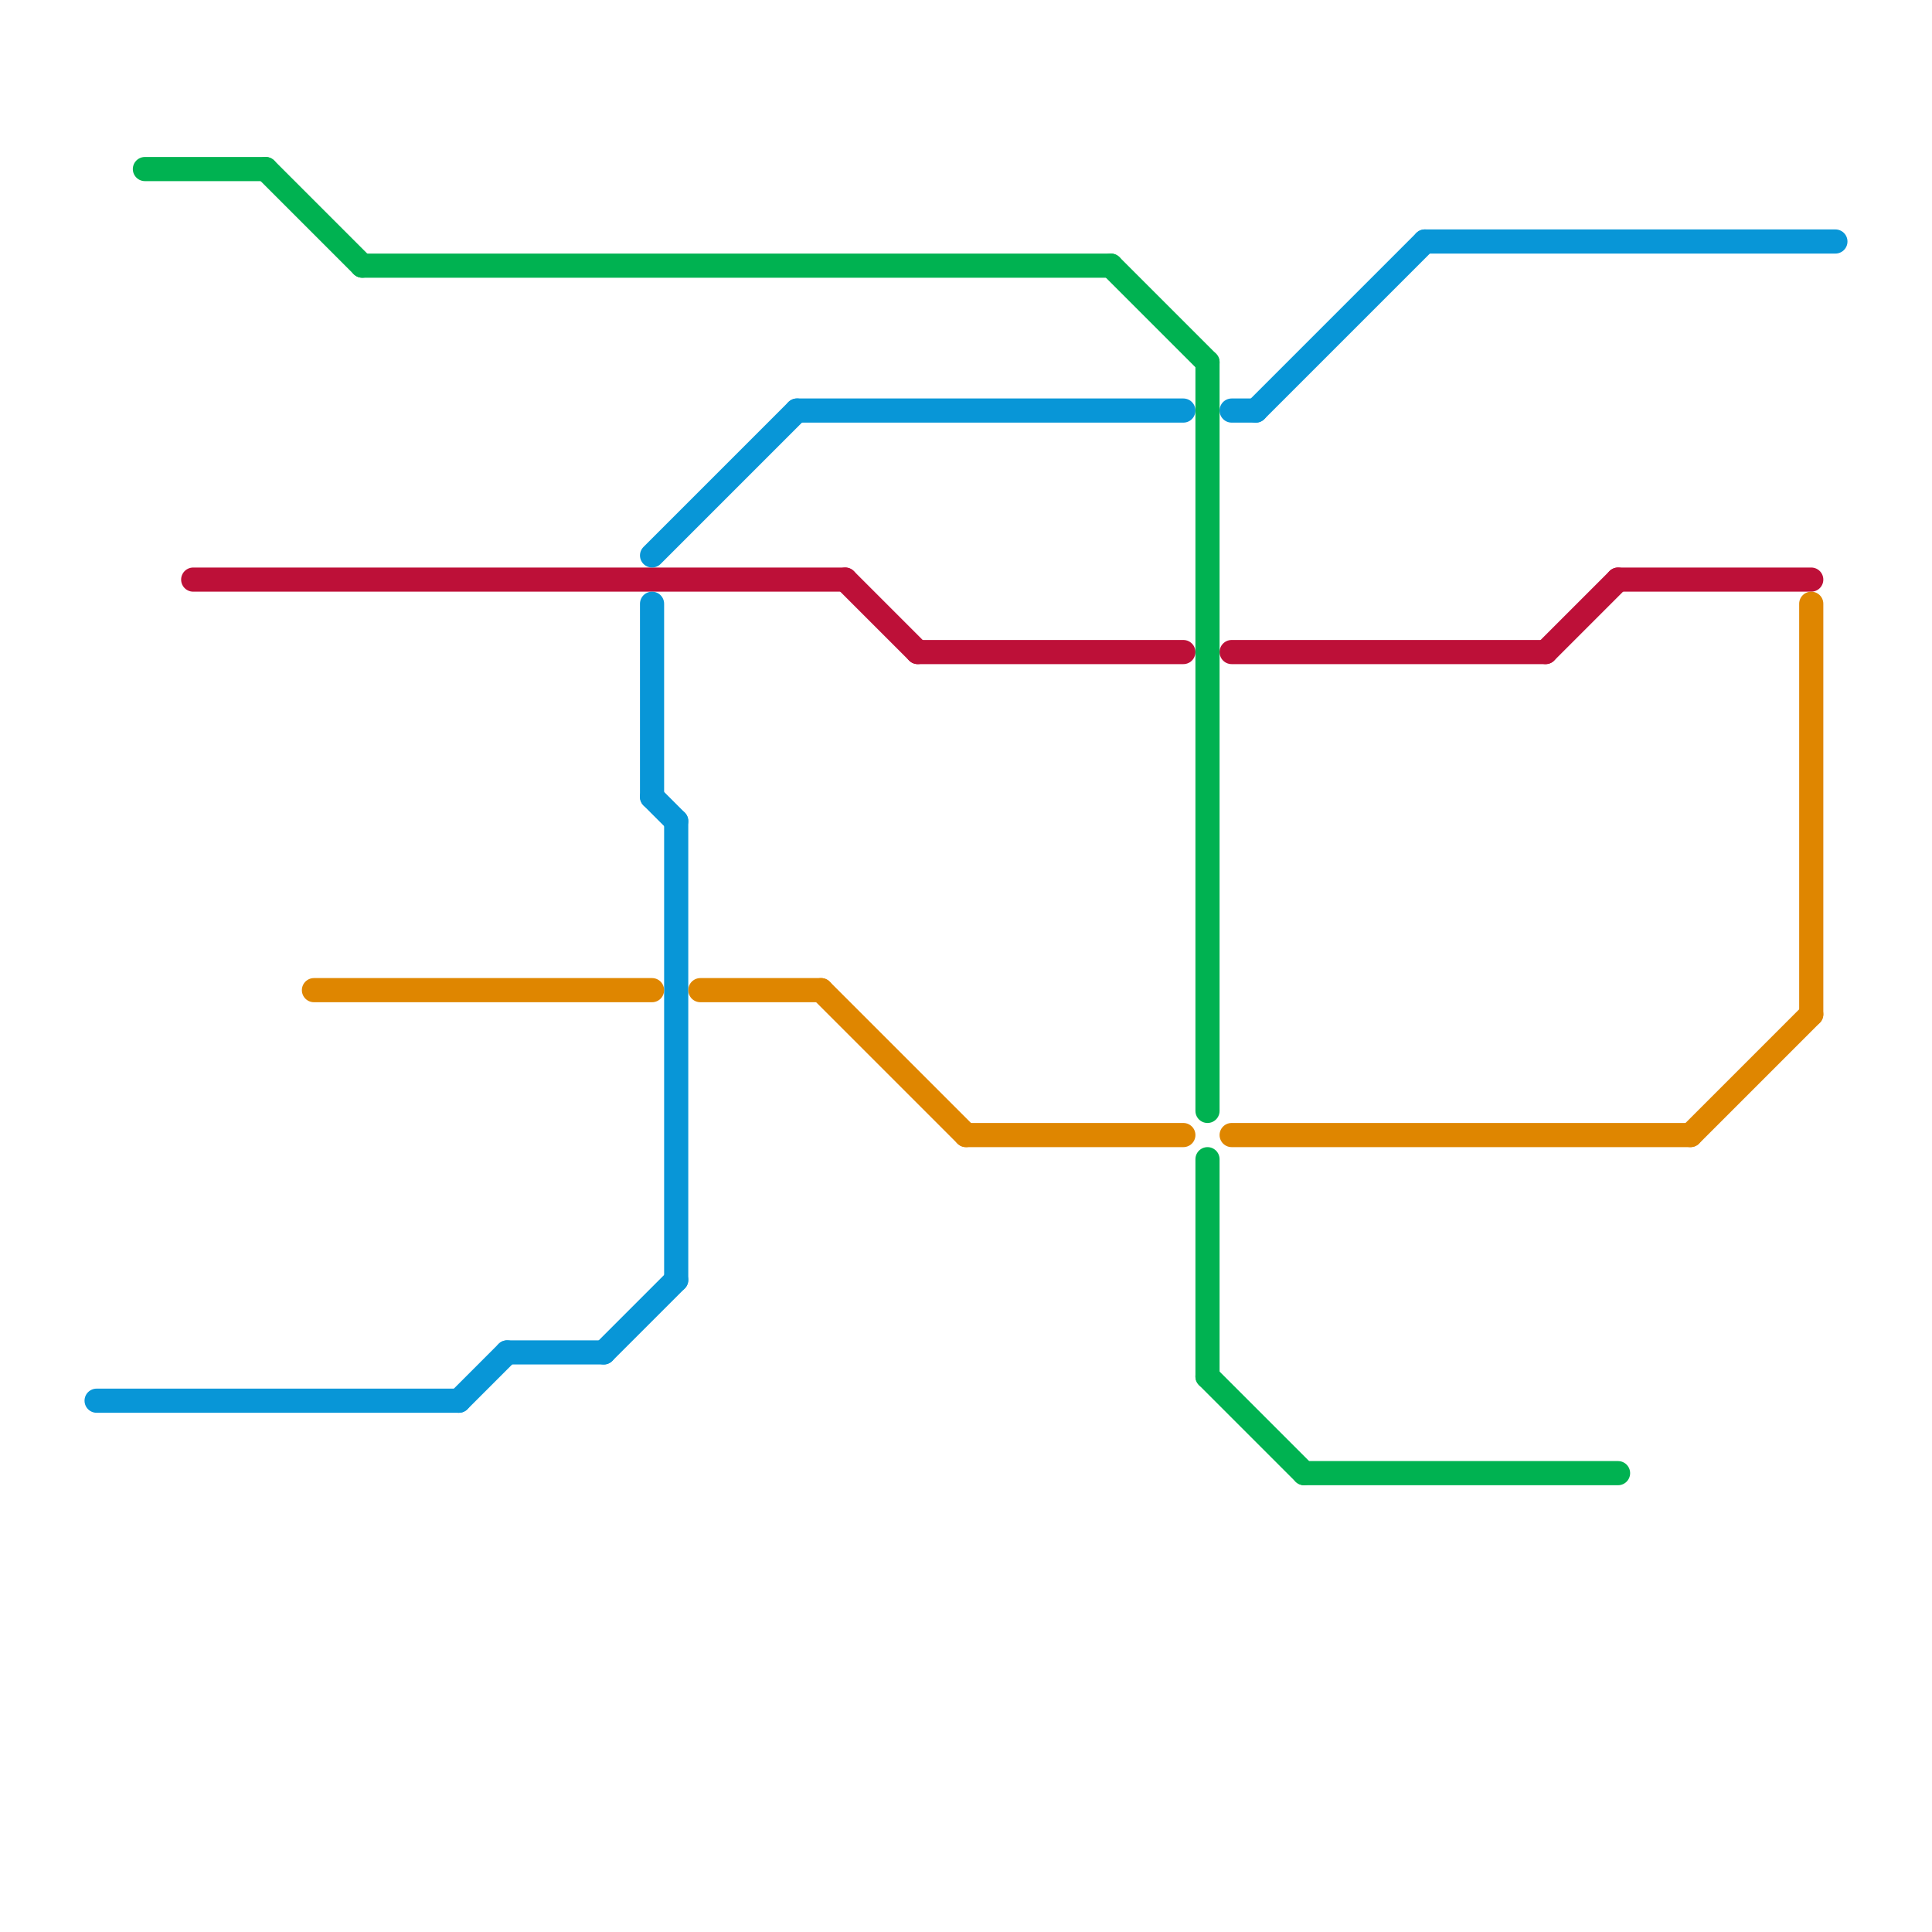 
<svg version="1.1" xmlns="http://www.w3.org/2000/svg" viewBox="0 0 80 80">
<style>text { font: 1px Helvetica; font-weight: 600; white-space: pre; dominant-baseline: central; } line { stroke-width: 1; fill: none; stroke-linecap: round; stroke-linejoin: round; } .c0 { stroke: #bd1038 } .c1 { stroke: #0896d7 } .c2 { stroke: #00b251 } .c3 { stroke: #df8600 }</style><defs><g id="wm-xf"><circle r="1.2" fill="#000"/><circle r="0.9" fill="#fff"/><circle r="0.6" fill="#000"/><circle r="0.3" fill="#fff"/></g><g id="wm"><circle r="0.6" fill="#000"/><circle r="0.3" fill="#fff"/></g></defs><line class="c0" x1="67" y1="24" x2="75" y2="24"/><line class="c0" x1="35" y1="24" x2="38" y2="27"/><line class="c0" x1="8" y1="24" x2="35" y2="24"/><line class="c0" x1="51" y1="27" x2="64" y2="27"/><line class="c0" x1="38" y1="27" x2="49" y2="27"/><line class="c0" x1="64" y1="27" x2="67" y2="24"/><line class="c1" x1="27" y1="33" x2="28" y2="34"/><line class="c1" x1="52" y1="17" x2="59" y2="10"/><line class="c1" x1="25" y1="56" x2="28" y2="53"/><line class="c1" x1="51" y1="17" x2="52" y2="17"/><line class="c1" x1="28" y1="34" x2="28" y2="53"/><line class="c1" x1="27" y1="25" x2="27" y2="33"/><line class="c1" x1="4" y1="58" x2="19" y2="58"/><line class="c1" x1="33" y1="17" x2="49" y2="17"/><line class="c1" x1="21" y1="56" x2="25" y2="56"/><line class="c1" x1="19" y1="58" x2="21" y2="56"/><line class="c1" x1="27" y1="23" x2="33" y2="17"/><line class="c1" x1="59" y1="10" x2="76" y2="10"/><line class="c2" x1="50" y1="48" x2="50" y2="57"/><line class="c2" x1="15" y1="11" x2="46" y2="11"/><line class="c2" x1="50" y1="57" x2="54" y2="61"/><line class="c2" x1="54" y1="61" x2="67" y2="61"/><line class="c2" x1="11" y1="7" x2="15" y2="11"/><line class="c2" x1="6" y1="7" x2="11" y2="7"/><line class="c2" x1="46" y1="11" x2="50" y2="15"/><line class="c2" x1="50" y1="15" x2="50" y2="46"/><line class="c3" x1="70" y1="47" x2="75" y2="42"/><line class="c3" x1="13" y1="41" x2="27" y2="41"/><line class="c3" x1="40" y1="47" x2="49" y2="47"/><line class="c3" x1="29" y1="41" x2="34" y2="41"/><line class="c3" x1="34" y1="41" x2="40" y2="47"/><line class="c3" x1="51" y1="47" x2="70" y2="47"/><line class="c3" x1="75" y1="25" x2="75" y2="42"/>
</svg>
